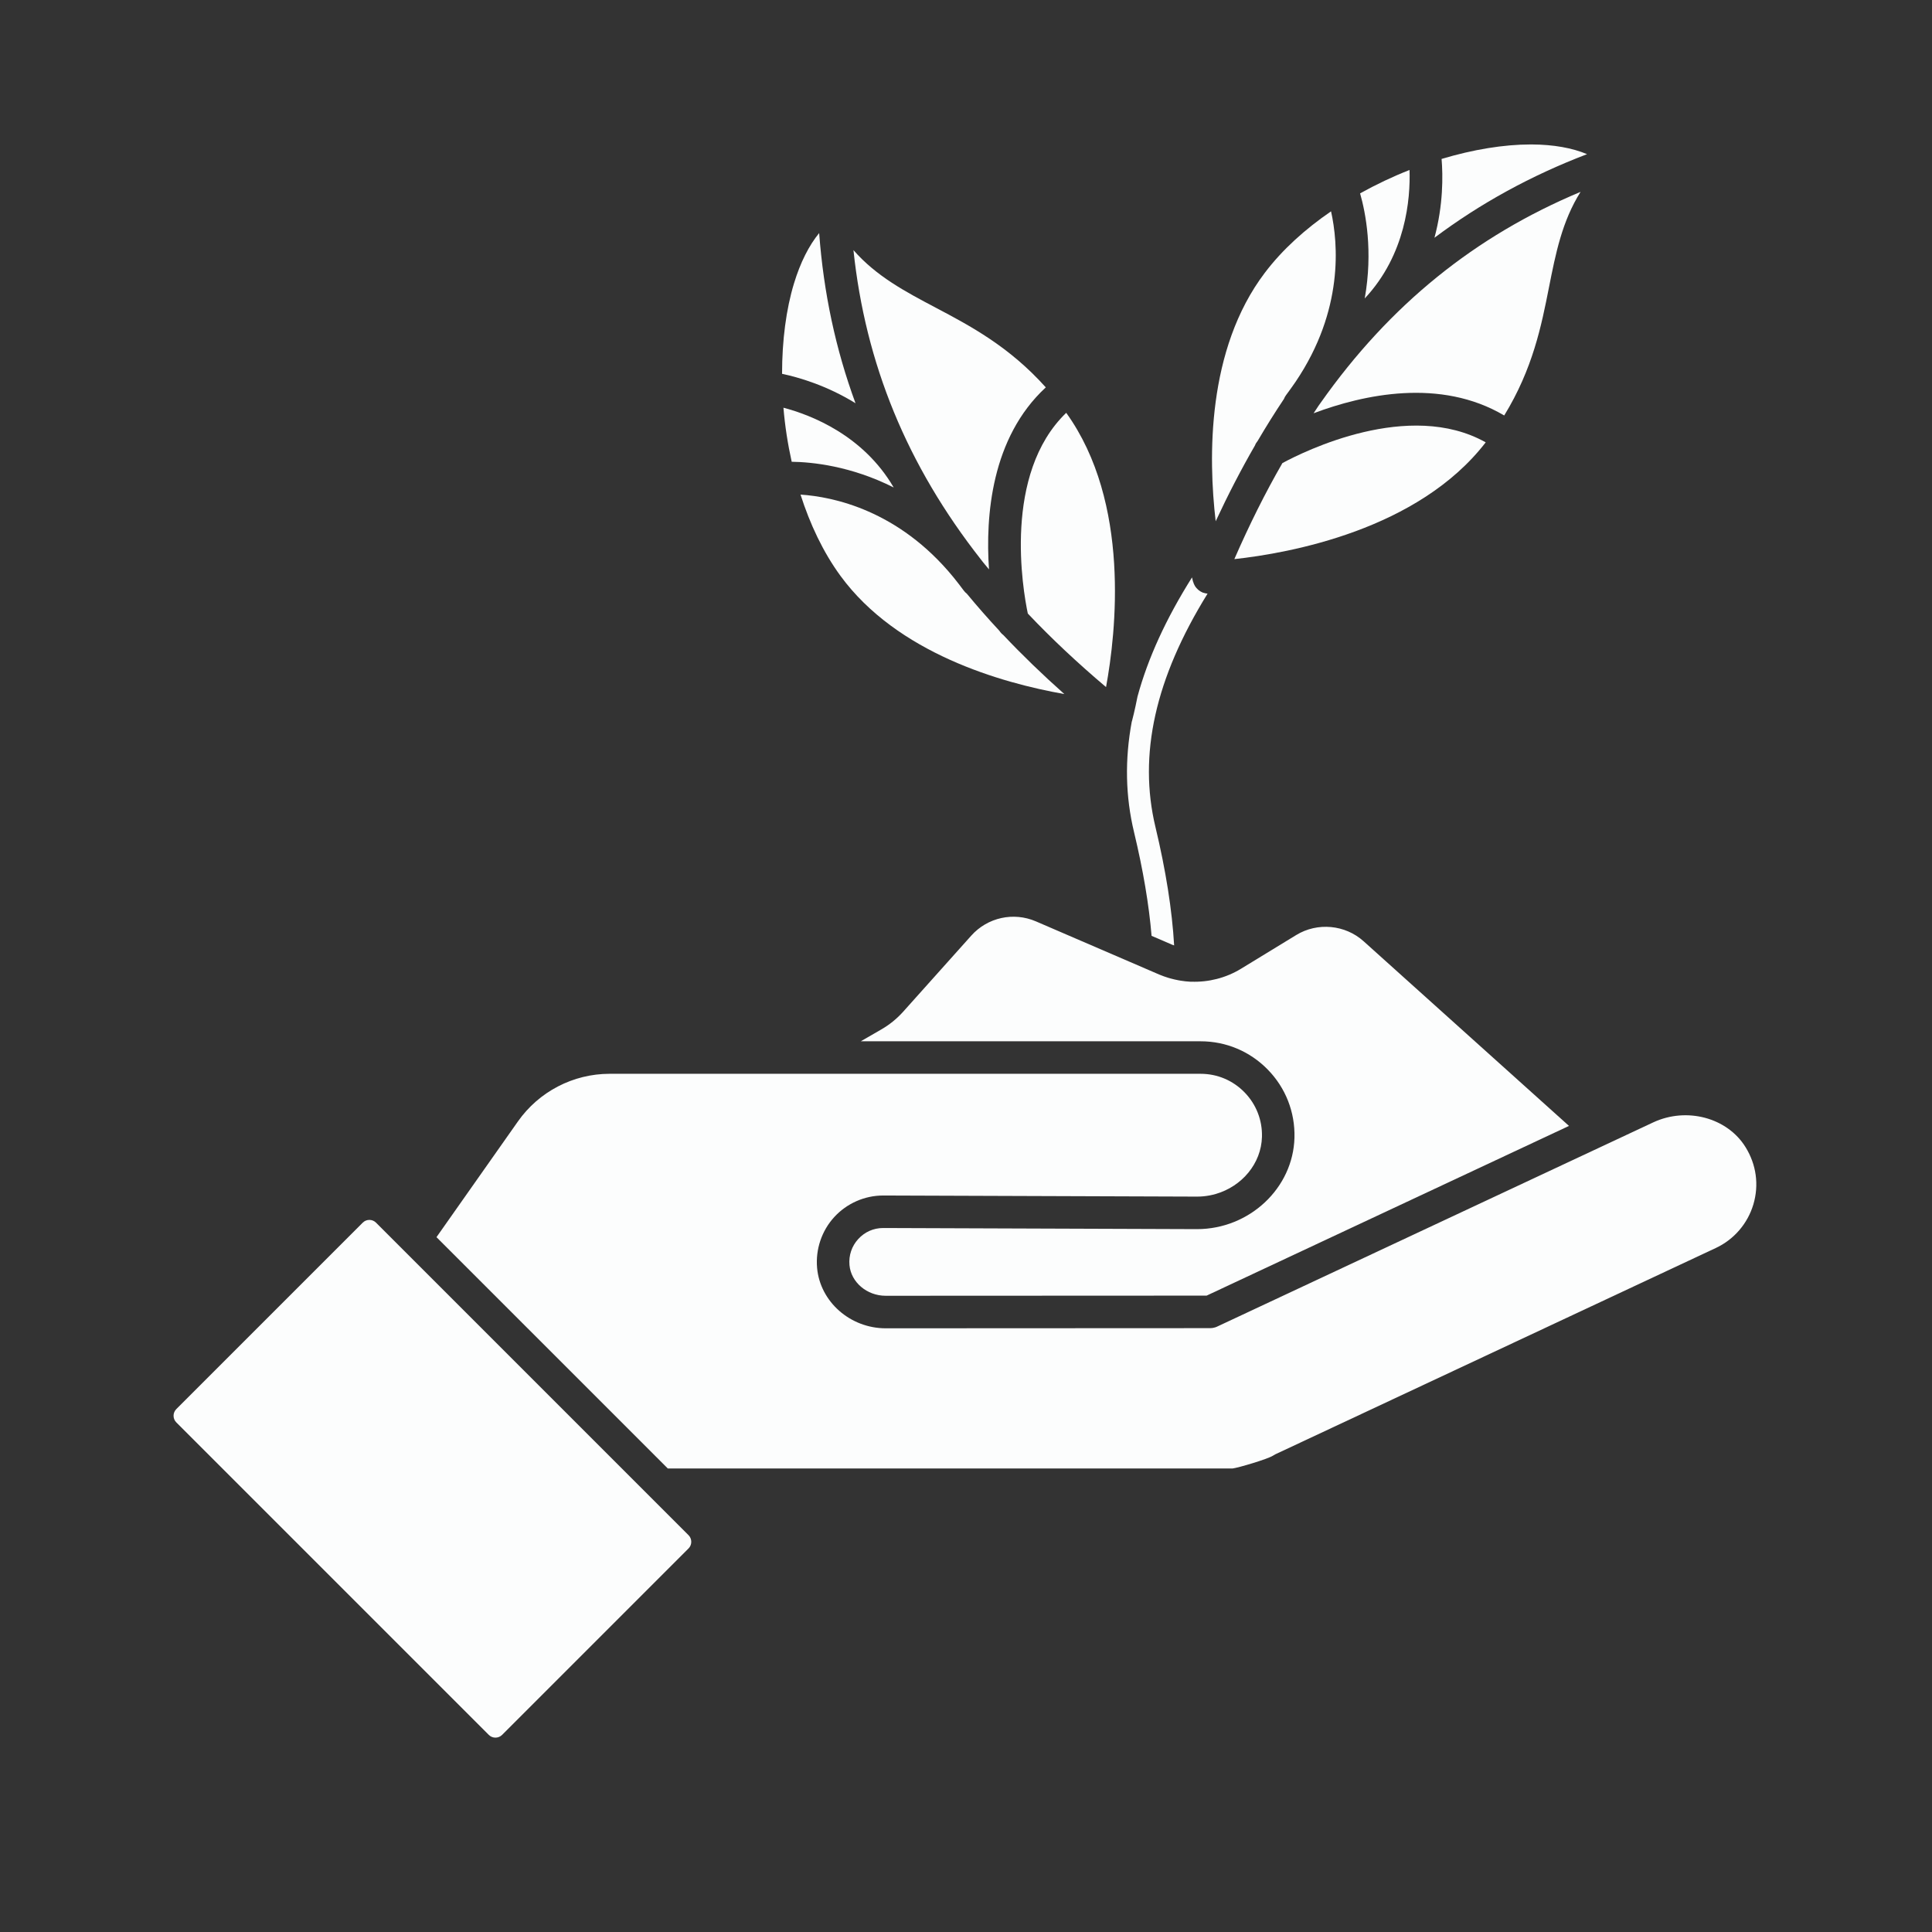 <svg xmlns="http://www.w3.org/2000/svg" xmlns:xlink="http://www.w3.org/1999/xlink" width="400" zoomAndPan="magnify" viewBox="0 0 300 300" height="400" preserveAspectRatio="xMidYMid meet" version="1.0"><rect x="0" y="0" width="300" height="300" fill="#333333" stroke="none"/><defs><clipPath id="a02548dfdc"><path d="M 67 166 L 272.828 166 L 272.828 229 L 67 229 Z M 67 166 " clip-rule="nonzero"/></clipPath><clipPath id="96ba51d68d"><path d="M 26.828 189 L 108 189 L 108 269.914 L 26.828 269.914 Z M 26.828 189 " clip-rule="nonzero"/></clipPath><clipPath id="0f1f0ad5b7"><path d="M 222 22.414 L 247 22.414 L 247 37 L 222 37 Z M 222 22.414 " clip-rule="nonzero"/></clipPath></defs><g clip-path="url(#a02548dfdc)"><path fill="#fcfdfd" d="M 191.406 228.023 C 192.281 227.914 196.797 226.586 197.668 226.035 C 197.762 225.977 197.938 225.867 198.031 225.824 L 266.438 193.785 C 269.254 192.469 271.375 190 272.262 187.02 C 273.16 183.996 272.727 180.836 271.043 178.121 C 268.199 173.535 261.895 171.855 256.691 174.293 L 189.008 205.988 C 188.898 206.043 188.766 206.094 188.648 206.125 C 188.41 206.199 188.168 206.234 187.922 206.234 L 137.535 206.258 C 132.027 206.258 127.348 202.141 126.879 196.887 C 126.621 193.996 127.59 191.117 129.539 188.988 C 131.488 186.859 134.262 185.637 137.148 185.637 L 185.875 185.809 C 186.215 185.809 186.547 185.793 186.879 185.762 C 187.543 185.695 188.188 185.574 188.809 185.391 C 192.84 184.215 195.848 180.684 195.957 176.527 C 196.023 173.93 195.062 171.477 193.254 169.621 C 191.445 167.762 189.02 166.738 186.426 166.738 L 94.664 166.738 C 89.004 166.738 83.684 169.504 80.426 174.133 L 67.777 192.105 L 103.695 228.023 L 191.406 228.023 " fill-opacity="1" fill-rule="nonzero"/></g><g clip-path="url(#96ba51d68d)"><path fill="#fcfdfd" d="M 62.742 194.207 L 58.391 189.855 C 58.113 189.578 57.746 189.426 57.355 189.426 C 56.969 189.426 56.602 189.578 56.324 189.855 L 27.375 218.805 C 26.809 219.375 26.809 220.297 27.375 220.867 L 75.902 269.395 C 76.469 269.961 77.395 269.961 77.965 269.395 L 106.914 240.445 C 107.191 240.168 107.34 239.801 107.34 239.414 C 107.34 239.023 107.191 238.656 106.914 238.379 L 62.742 194.207 " fill-opacity="1" fill-rule="nonzero"/></g><path fill="#fcfdfd" d="M 199.129 71.91 C 196.465 76.531 193.988 81.504 191.668 86.82 C 200.207 85.891 220.215 82.293 230.699 68.688 C 218.801 62.004 202.5 70.086 199.129 71.91 " fill-opacity="1" fill-rule="nonzero"/><path fill="#fcfdfd" d="M 195.289 68.465 C 196.609 66.215 197.973 64.039 199.375 61.941 C 199.457 61.734 199.562 61.527 199.707 61.34 C 199.965 61 200.207 60.664 200.449 60.324 C 200.699 59.965 200.945 59.605 201.199 59.254 C 208.691 48.141 207.781 37.746 206.684 32.816 C 202.715 35.539 199.148 38.727 196.398 42.363 C 187.371 54.273 187.617 71.078 188.77 80.941 C 190.695 76.805 192.727 72.883 194.867 69.176 C 194.965 68.918 195.109 68.68 195.289 68.465 " fill-opacity="1" fill-rule="nonzero"/><g clip-path="url(#0f1f0ad5b7)"><path fill="#fcfdfd" d="M 222.742 36.918 C 229.879 31.57 237.746 27.258 246.438 23.938 C 244.141 22.973 241.234 22.445 237.836 22.43 C 237.785 22.43 237.734 22.43 237.684 22.43 C 233.523 22.43 228.738 23.211 223.848 24.68 C 224.066 27.285 224.113 31.836 222.742 36.918 " fill-opacity="1" fill-rule="nonzero"/></g><path fill="#fcfdfd" d="M 205.078 62.535 C 204.969 62.691 204.852 62.852 204.742 63.008 C 204.48 63.387 204.23 63.789 203.973 64.172 C 211.715 61.262 223.648 58.645 233.574 64.516 C 238.016 57.258 239.348 50.59 240.527 44.605 C 241.562 39.383 242.555 34.359 245.43 29.793 C 229.062 36.633 215.809 47.32 205.078 62.535 " fill-opacity="1" fill-rule="nonzero"/><path fill="#fcfdfd" d="M 159.598 95.27 C 163.262 99.145 167.316 102.945 171.746 106.691 C 173.301 98.246 175.59 78.047 165.562 64.102 C 155.715 73.602 158.812 91.52 159.598 95.27 " fill-opacity="1" fill-rule="nonzero"/><path fill="#fcfdfd" d="M 211.914 46.344 C 218.305 39.52 219.02 30.898 218.871 26.395 C 216.266 27.418 213.688 28.641 211.195 30.027 C 212.062 33.059 213.219 39.012 211.914 46.344 " fill-opacity="1" fill-rule="nonzero"/><path fill="#fcfdfd" d="M 152.688 87.352 C 152.969 87.707 153.281 88.059 153.57 88.414 C 153.008 80.16 153.918 67.98 162.391 60.152 C 156.707 53.812 150.703 50.629 145.309 47.781 C 140.602 45.297 136.07 42.902 132.523 38.836 C 134.383 56.477 140.82 72.238 152.316 86.875 C 152.441 87.031 152.566 87.191 152.688 87.352 " fill-opacity="1" fill-rule="nonzero"/><path fill="#fcfdfd" d="M 155.785 98.598 C 155.547 98.422 155.344 98.199 155.18 97.945 C 153.41 96.043 151.727 94.121 150.125 92.184 C 149.945 92.043 149.777 91.883 149.641 91.688 C 149.395 91.348 149.145 91.027 148.898 90.707 C 148.609 90.344 148.32 89.984 148.039 89.621 C 139.496 79.203 129.332 77.133 124.305 76.801 C 125.773 81.391 127.812 85.73 130.508 89.418 C 139.312 101.449 155.484 106.043 165.27 107.773 C 161.875 104.754 158.715 101.699 155.785 98.598 " fill-opacity="1" fill-rule="nonzero"/><path fill="#fcfdfd" d="M 121.652 63.309 C 121.883 66.098 122.316 68.918 122.934 71.703 C 126.086 71.746 132.121 72.34 138.77 75.695 C 134.062 67.613 126.012 64.457 121.652 63.309 " fill-opacity="1" fill-rule="nonzero"/><path fill="#fcfdfd" d="M 182.32 146.805 C 182.004 141.32 181.031 135.156 179.418 128.422 C 176.727 117.203 179.375 105.309 187.508 92.184 C 187.48 92.184 187.461 92.172 187.434 92.168 C 187.27 92.152 187.105 92.117 186.945 92.066 C 186.902 92.055 186.863 92.043 186.824 92.031 C 186.797 92.02 186.773 92.02 186.746 92.008 C 186.746 92.008 186.742 92.008 186.738 92.004 C 186.539 91.922 186.359 91.812 186.195 91.688 C 186.168 91.668 186.141 91.652 186.117 91.629 C 186.086 91.605 186.059 91.578 186.027 91.551 C 185.863 91.406 185.711 91.246 185.594 91.066 C 185.586 91.059 185.586 91.055 185.582 91.047 C 185.582 91.047 185.578 91.043 185.578 91.039 C 185.562 91.016 185.551 90.992 185.539 90.969 C 185.426 90.777 185.336 90.574 185.277 90.359 C 185.277 90.352 185.27 90.348 185.27 90.344 C 185.262 90.324 185.25 90.312 185.246 90.293 C 185.246 90.293 185.246 90.289 185.246 90.289 C 185.223 90.203 185.172 89.984 185.094 89.66 C 181.059 96.07 178.246 102.215 176.633 108.156 C 176.203 110.348 175.836 111.73 175.77 111.98 C 175.766 111.984 175.766 111.988 175.766 111.992 C 175.758 112.016 175.746 112.039 175.738 112.062 C 174.645 117.961 174.758 123.664 176.094 129.219 C 177.504 135.098 178.418 140.504 178.816 145.316 L 182.004 146.691 C 182.105 146.734 182.215 146.766 182.32 146.805 " fill-opacity="1" fill-rule="nonzero"/><path fill="#fcfdfd" d="M 127.199 36.191 C 125.617 38.117 124.281 40.75 123.293 44.004 C 122.07 48.016 121.438 52.879 121.438 58.047 C 123.996 58.586 128.371 59.848 132.844 62.617 C 129.766 54.25 127.891 45.477 127.199 36.191 " fill-opacity="1" fill-rule="nonzero"/><path fill="#fcfdfd" d="M 211.738 146.156 C 208.875 143.578 204.57 143.18 201.277 145.191 L 192.699 150.43 C 190.355 151.859 187.668 152.531 184.992 152.438 C 184.98 152.438 184.969 152.445 184.957 152.445 C 184.918 152.445 184.879 152.441 184.84 152.441 C 184.332 152.418 183.828 152.355 183.328 152.277 C 183.203 152.258 183.078 152.234 182.953 152.211 C 182.57 152.141 182.195 152.051 181.816 151.949 C 181.688 151.914 181.559 151.879 181.43 151.84 C 180.949 151.691 180.473 151.527 180.004 151.328 L 175.41 149.344 C 175.41 149.344 175.41 149.344 175.406 149.344 L 160.855 143.07 C 157.379 141.57 153.348 142.457 150.82 145.281 L 140.258 157.082 C 139.277 158.18 138.133 159.109 136.859 159.844 L 133.66 161.691 L 186.426 161.691 C 190.391 161.691 194.102 163.258 196.871 166.098 C 199.637 168.938 201.105 172.688 201.004 176.656 C 200.801 184.488 194.012 190.859 185.867 190.859 L 137.141 190.684 C 135.652 190.684 134.273 191.293 133.266 192.398 C 132.258 193.5 131.773 194.934 131.906 196.438 C 132.145 199.113 134.617 201.207 137.531 201.207 L 187.363 201.184 L 243.633 174.832 L 211.738 146.156 " fill-opacity="1" fill-rule="nonzero"/></svg>